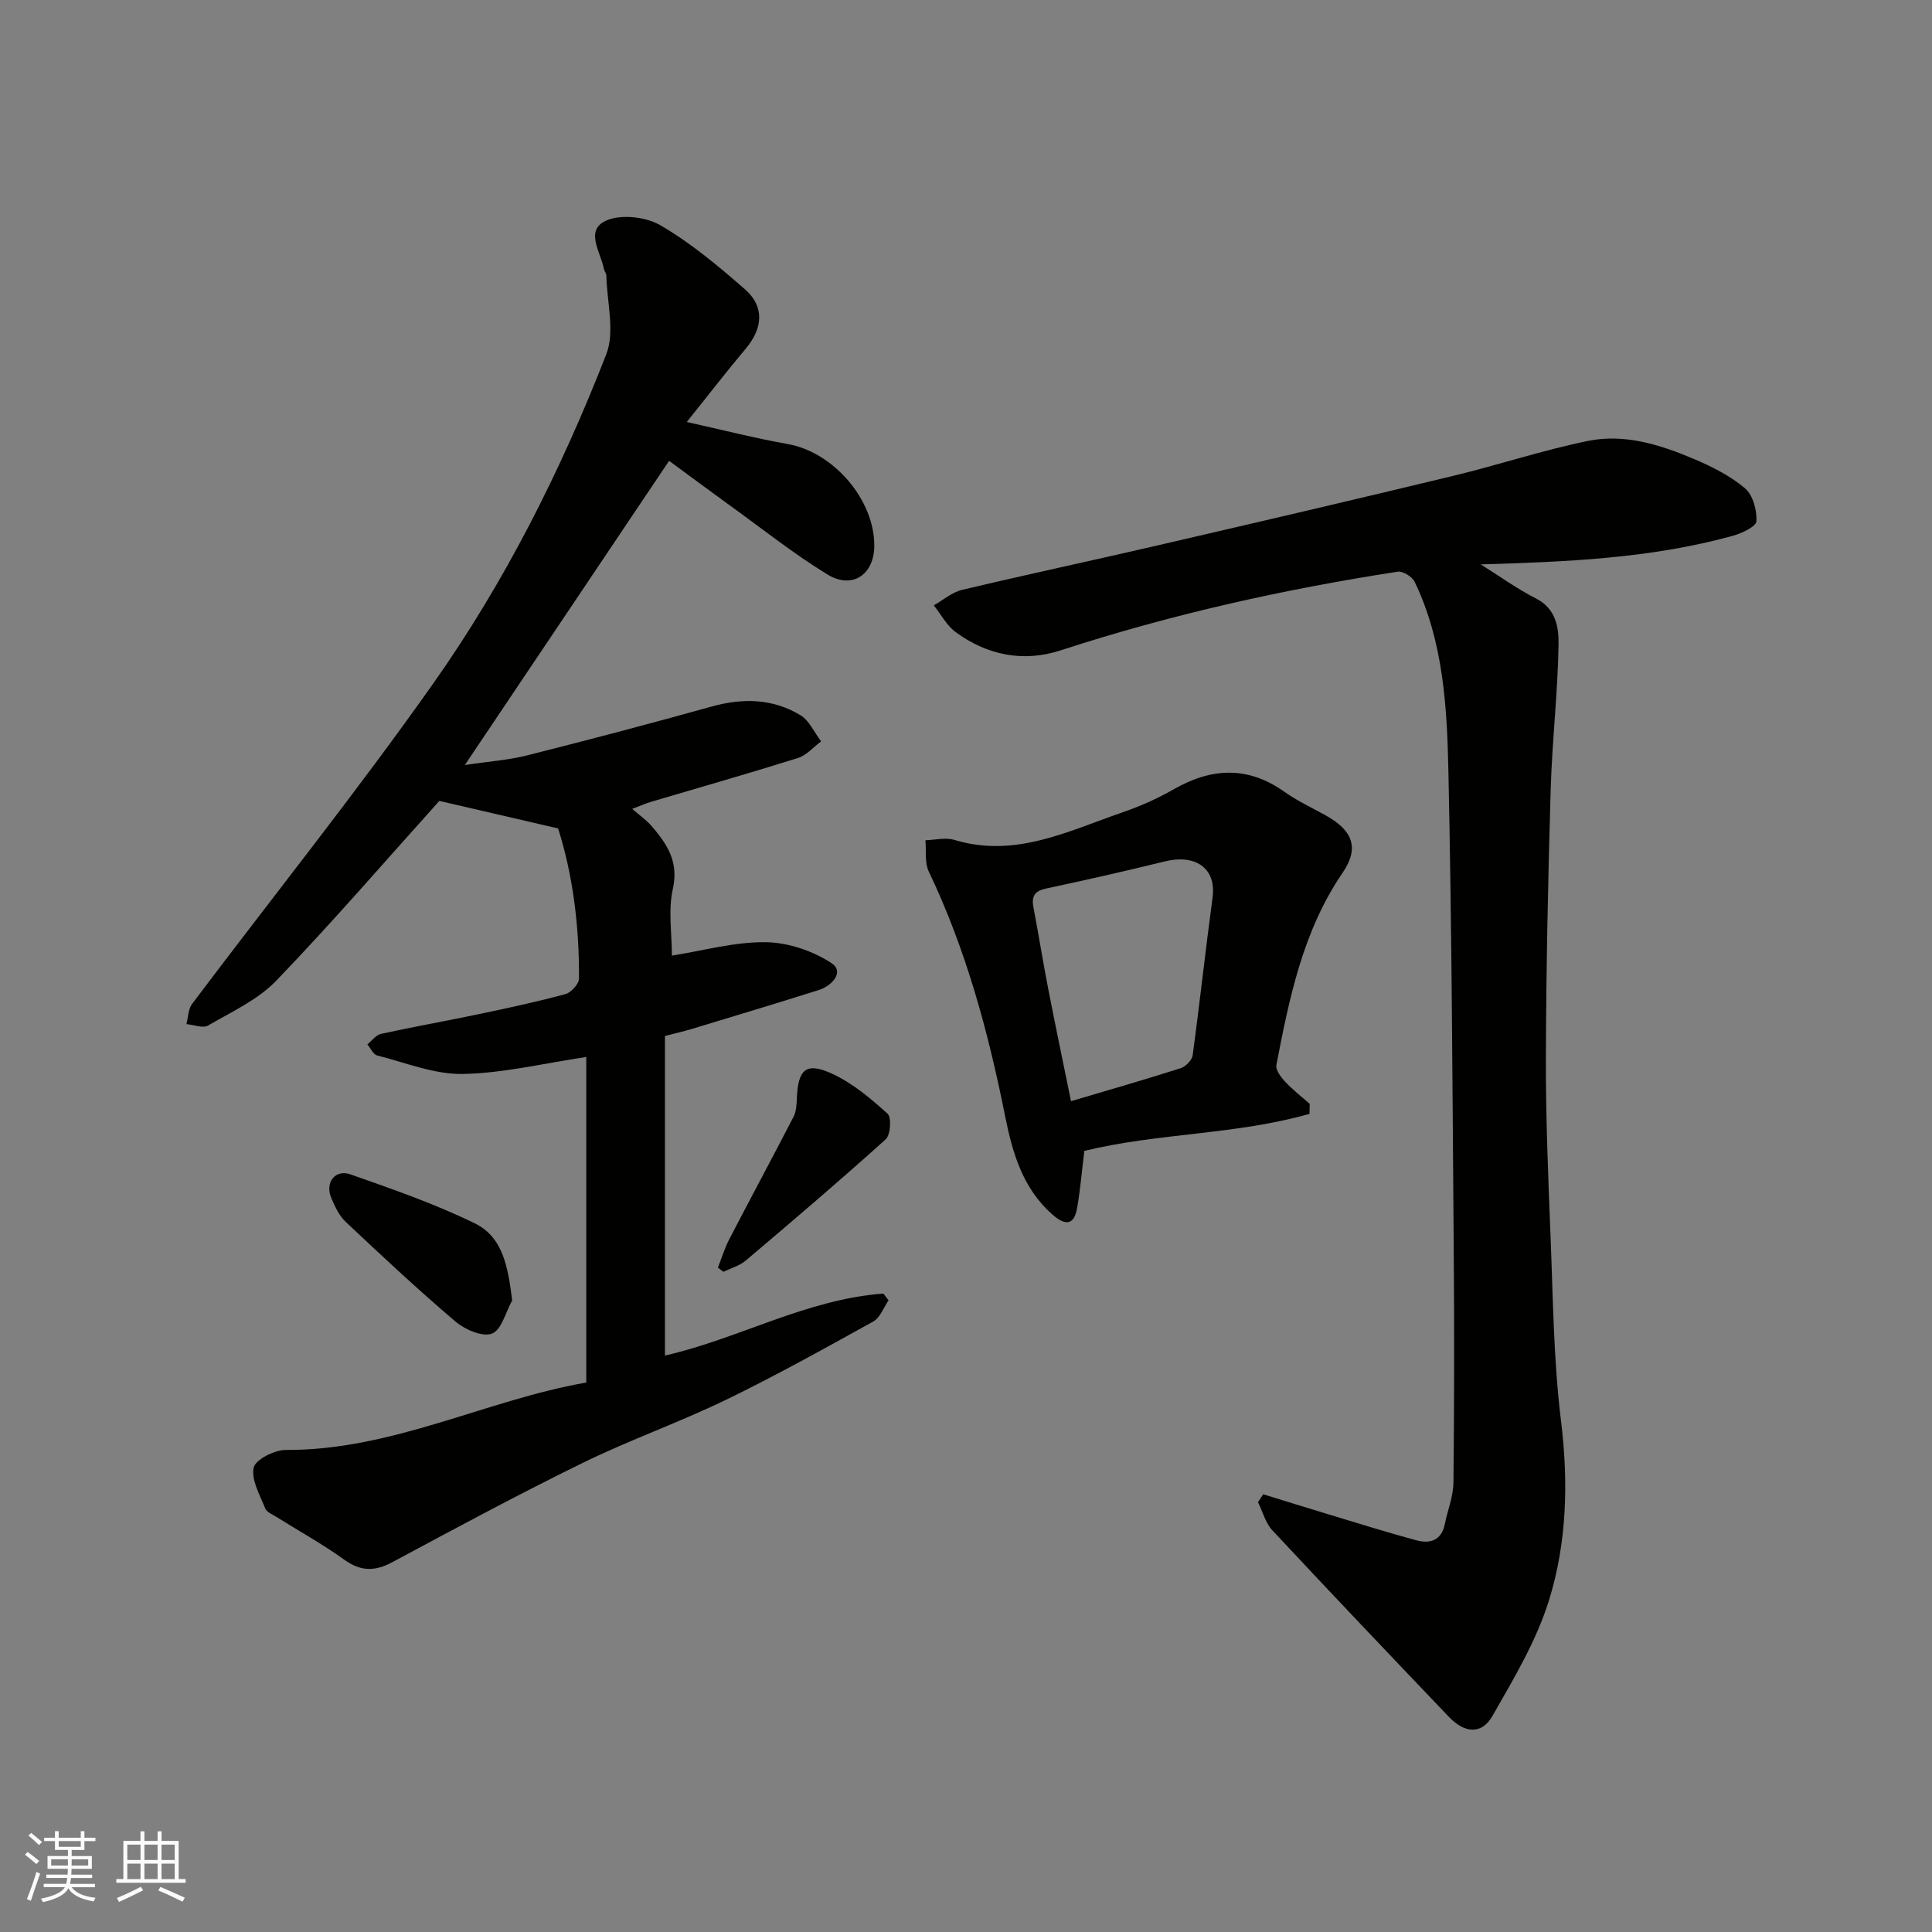 <svg enable-background="new 0 0 400 400" viewBox="0 0 400 400" xmlns="http://www.w3.org/2000/svg"><rect x="0" y="0" width="400" height="400" fill="#808080" stroke="none"/><g fill="#010100"><path d="m121.38 286.24c0-23.08 0-45.31 0-67.4-8.91 1.32-17.24 3.37-25.59 3.51-5.88.1-11.83-2.34-17.7-3.83-.82-.21-1.36-1.5-2.03-2.29.94-.75 1.78-1.95 2.83-2.18 6.67-1.46 13.41-2.65 20.09-4.05 6.06-1.27 12.11-2.57 18.08-4.18 1.18-.32 2.8-2.09 2.81-3.2.1-11.03-1.36-21.85-4.32-31.1-9.12-2.11-17.13-3.97-24.59-5.7-11.14 12.38-22.11 25.1-33.73 37.19-3.83 3.98-9.26 6.47-14.15 9.31-1.07.62-2.96-.15-4.48-.29.37-1.41.36-3.11 1.17-4.18 16.62-22.08 33.92-43.67 49.85-66.23 14.9-21.09 26.52-44.2 35.9-68.26 1.84-4.72.13-10.83.02-16.3-.01-.46-.41-.89-.5-1.36-.65-3.45-3.98-7.95.35-9.98 3.05-1.43 8.27-.86 11.31.9 6.31 3.67 12.03 8.46 17.56 13.3 4.06 3.55 3.68 8.04.18 12.21-3.99 4.75-7.78 9.67-12.25 15.24 7.5 1.66 14.17 3.37 20.93 4.57 9.46 1.68 18.02 11.59 17.89 21.19-.08 5.87-4.58 8.93-9.69 5.81-6.94-4.24-13.36-9.35-19.98-14.13-4.09-2.95-8.14-5.97-12.81-9.4-13.96 20.78-27.72 41.28-42.29 62.98 5.05-.76 9.04-1.02 12.87-1.99 12.77-3.22 25.51-6.57 38.19-10.11 6.46-1.8 12.68-1.69 18.41 1.78 1.85 1.12 2.88 3.58 4.29 5.42-1.59 1.18-3.01 2.89-4.8 3.45-10.07 3.16-20.23 6.05-30.35 9.05-1.18.35-2.32.86-3.96 1.48 1.58 1.38 2.96 2.32 4.01 3.55 3.19 3.7 5.67 7.36 4.41 12.99-1 4.44-.2 9.28-.2 13.84 6.47-1.02 12.93-2.85 19.37-2.78 4.64.05 9.79 1.78 13.68 4.34 2.69 1.77.18 4.68-2.66 5.57-8.68 2.74-17.41 5.37-26.12 8.01-1.69.51-3.41.9-5.71 1.5v66.16c15.14-3.42 29.26-11.66 45.23-12.83.36.47.72.94 1.07 1.41-1.04 1.49-1.75 3.58-3.17 4.37-10.09 5.59-20.19 11.22-30.57 16.25-9.67 4.68-19.86 8.27-29.51 12.99-13.32 6.52-26.4 13.56-39.47 20.58-3.63 1.95-6.55 1.96-9.97-.5-4.49-3.23-9.37-5.92-14.07-8.87-.83-.52-2-.98-2.3-1.75-1.09-2.77-2.93-5.9-2.39-8.43.36-1.68 4.32-3.69 6.67-3.67 22.07.09 41.58-10.38 62.19-13.96z"/><path d="m306.57 116.85c3.81 2.38 7.47 5.04 11.46 7.07 4.16 2.12 4.71 6.07 4.65 9.56-.16 10.03-1.34 20.03-1.63 30.06-.54 18.42-.93 36.85-.99 55.28-.04 12.43.47 24.86.97 37.28.51 12.7.61 25.48 2.16 38.07 1.55 12.66 1.23 25.13-2.47 37.09-2.6 8.42-7.3 16.27-11.72 24-2.23 3.89-5.73 3.64-9.01.21-12.24-12.82-24.47-25.67-36.56-38.63-1.43-1.54-2.01-3.87-2.98-5.83.36-.55.72-1.09 1.08-1.64 4.51 1.39 9.01 2.8 13.52 4.16 6.06 1.83 12.1 3.73 18.21 5.38 2.83.76 5.2.02 5.88-3.39.57-2.85 1.74-5.68 1.78-8.53.17-15.99.19-31.98.06-47.97-.26-33.09-.39-66.18-1.1-99.25-.29-13.36-1.02-26.88-6.99-39.31-.51-1.06-2.44-2.26-3.5-2.1-23.67 3.65-46.98 8.85-69.79 16.29-7.7 2.51-15.18 1.03-21.73-3.77-1.87-1.37-3.04-3.68-4.54-5.55 1.94-1.09 3.76-2.7 5.84-3.2 13.3-3.16 26.67-6.01 39.98-9.09 20.61-4.77 41.21-9.57 61.77-14.53 9.32-2.25 18.46-5.3 27.84-7.22 7.58-1.55 14.98.78 21.96 3.74 3.73 1.58 7.5 3.48 10.56 6.06 1.64 1.39 2.49 4.55 2.37 6.83-.06 1.11-3.05 2.5-4.92 3.02-16.99 4.69-34.4 5.38-52.16 5.91z"/><path d="m271.12 230.61c-15.22 4.35-31.36 3.94-46.62 7.67-.49 3.99-.82 7.9-1.48 11.75-.63 3.66-2.41 3.8-5.1 1.45-6.19-5.41-8.31-12.85-9.81-20.34-3.49-17.47-8.09-34.53-15.81-50.68-.89-1.85-.5-4.32-.7-6.5 2-.05 4.16-.62 5.98-.07 12.54 3.81 23.49-1.79 34.71-5.66 3.68-1.27 7.32-2.87 10.7-4.81 7.83-4.48 15.33-4.87 22.93.51 2.65 1.88 5.64 3.28 8.5 4.86 5.66 3.13 7.08 6.74 3.55 11.91-8.23 12.06-11.02 25.89-13.71 39.79-.2 1.02.93 2.52 1.81 3.46 1.55 1.67 3.38 3.08 5.09 4.59-.02.7-.03 1.38-.04 2.07zm-49.38-2.62c7.88-2.34 15.31-4.47 22.67-6.82 1.04-.33 2.37-1.65 2.51-2.65 1.48-10.86 2.65-21.75 4.12-32.61.88-6.49-3.9-9.04-9.81-7.58-8.21 2.02-16.46 3.88-24.72 5.65-2.42.52-2.96 1.69-2.54 3.91 1.07 5.6 1.96 11.23 3.05 16.83 1.48 7.61 3.08 15.2 4.72 23.27z"/><path d="m106.04 269.23c-1.34 2.41-2.19 6.1-4.17 6.87-1.95.76-5.59-.81-7.54-2.46-7.79-6.62-15.27-13.62-22.72-20.63-1.37-1.28-2.27-3.2-3.02-4.97-1.34-3.18.77-6.02 3.96-4.9 8.7 3.05 17.47 6.1 25.73 10.13 5.92 2.89 6.9 9.16 7.76 15.96z"/><path d="m148.63 262.45c.78-1.96 1.39-4.01 2.36-5.88 4.39-8.46 8.92-16.86 13.29-25.33.57-1.1.65-2.52.7-3.8.23-6.09 1.92-7.64 7.38-5.1 4.19 1.95 7.93 5.1 11.4 8.24.85.77.62 4.39-.38 5.3-9.5 8.56-19.24 16.86-29.01 25.13-1.27 1.07-3.05 1.55-4.59 2.3-.38-.28-.77-.57-1.15-.86z"/></g><path d="m5.17 384 .55-.58c.85.61 1.65 1.24 2.4 1.87l-.59.64c-.83-.73-1.62-1.37-2.36-1.93m1.22 9.53-.82-.34c.71-1.76 1.37-3.64 1.98-5.63.24.13.5.25.76.36-.6 1.67-1.24 3.54-1.92 5.61m-.5-13.5.57-.54c.56.44 1.31 1.06 2.26 1.87l-.64.64c-.68-.66-1.41-1.32-2.19-1.97m3.25.46h2.24v-1.36h.77v1.36h4.57v-1.36h.76v1.36h2.28v.69h-2.28v1.84h-2.64v1.26h4.18v2.64h-4.21c0 .45-.02.86-.05 1.21h4.32v.69h-4.38c-.04.34-.1.75-.19 1.22h5.15v.69h-4.82c.87 1.19 2.51 1.92 4.93 2.19-.17.31-.3.57-.37.76-2.77-.49-4.52-1.41-5.26-2.76-.56 1.26-2.3 2.23-5.24 2.9-.12-.24-.26-.48-.43-.72 2.73-.55 4.38-1.34 4.96-2.38h-4.38v-.69h4.65c.1-.38.17-.79.21-1.22h-4.32v-.69h4.4c.03-.34.05-.75.05-1.21h-4.2v-2.64h4.23v-1.26h-2.69v-1.84h-2.24zm1.46 4.46v1.29h3.45c.01-.4.02-.57.01-.53v-.32-.45h-3.46zm1.55-2.59h4.57v-1.19h-4.57zm6.11 2.59h-3.42v.77c-.01.19-.01.37-.02.53h3.44z" fill="#fbfafc"/><path d="m32.63 379.16h.82v1.98h3.54v7.89h1.45v.78h-14.36v-.78h1.46v-7.89h3.54v-1.98h.82v1.98h2.73zm-3.49 11.48.5.73c-1.61.82-3.28 1.63-5 2.41-.13-.27-.28-.55-.44-.82 1.75-.72 3.4-1.49 4.94-2.32m-2.78-5.55h2.73v-3.18h-2.73zm0 3.95h2.73v-3.2h-2.73zm3.54-3.95h2.73v-3.18h-2.73zm0 3.95h2.73v-3.2h-2.73zm7.89 4.68c-1.84-.92-3.51-1.7-5.02-2.32l.45-.73c1.89.8 3.57 1.55 5.04 2.23zm-1.62-11.81h-2.73v3.18h2.73zm-2.73 7.13h2.73v-3.2h-2.73z" fill="#fbfafc"/></svg>